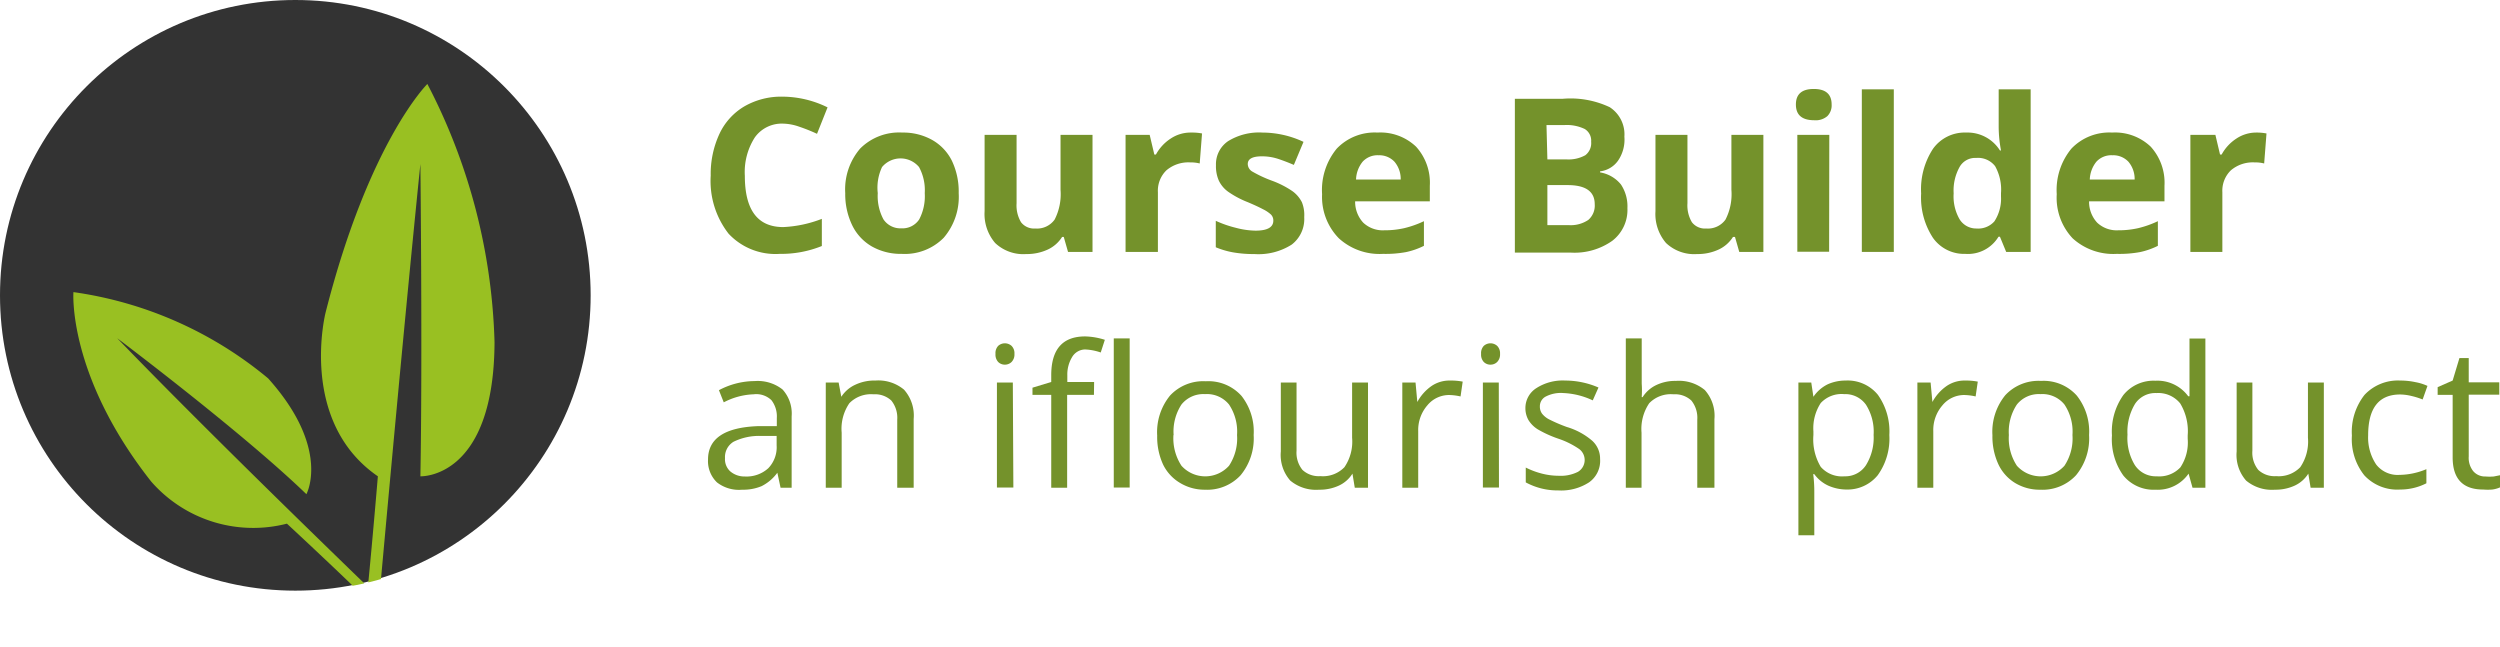 <svg xmlns="http://www.w3.org/2000/svg" xmlns:xlink="http://www.w3.org/1999/xlink" width="139.93" height="36.24" viewBox="0 0 139.93 36.24"><defs><style>.cls-1{fill:none;}.cls-2{fill:#74922b;}.cls-3{fill:#333;}.cls-4{clip-path:url(#clip-path);}.cls-5{fill:#99c022;}</style><clipPath id="clip-path"><circle class="cls-1" cx="16.76" cy="16.76" r="16.3"/></clipPath></defs><title>Asset 1</title><g id="Layer_2" data-name="Layer 2"><g id="Layer_1-2" data-name="Layer 1"><path class="cls-2" d="M43.84,6.92a1.85,1.85,0,0,0-1.59.77,3.58,3.58,0,0,0-.56,2.15q0,2.87,2.15,2.87A6.8,6.8,0,0,0,46,12.25v1.52a6.07,6.07,0,0,1-2.36.44,3.59,3.59,0,0,1-2.86-1.13,4.8,4.8,0,0,1-1-3.25,5.32,5.32,0,0,1,.49-2.34,3.51,3.51,0,0,1,1.4-1.54,4.13,4.13,0,0,1,2.14-.54,5.76,5.76,0,0,1,2.51.6l-.59,1.48a9.7,9.7,0,0,0-1-.4A2.88,2.88,0,0,0,43.84,6.92Z"/><path class="cls-2" d="M53.66,10.81a3.52,3.52,0,0,1-.84,2.5,3.06,3.06,0,0,1-2.35.9,3.29,3.29,0,0,1-1.66-.41,2.75,2.75,0,0,1-1.11-1.19,4,4,0,0,1-.39-1.8,3.5,3.5,0,0,1,.84-2.5,3.08,3.08,0,0,1,2.36-.89,3.31,3.31,0,0,1,1.66.41A2.74,2.74,0,0,1,53.28,9,4,4,0,0,1,53.66,10.81Zm-4.53,0a2.75,2.75,0,0,0,.32,1.47,1.14,1.14,0,0,0,1,.5,1.12,1.12,0,0,0,1-.5,2.79,2.79,0,0,0,.31-1.47,2.71,2.71,0,0,0-.32-1.46,1.35,1.35,0,0,0-2.07,0A2.7,2.7,0,0,0,49.13,10.81Z"/><path class="cls-2" d="M59.78,14.1l-.24-.84h-.09a1.89,1.89,0,0,1-.81.71,2.78,2.78,0,0,1-1.2.25,2.29,2.29,0,0,1-1.74-.62,2.49,2.49,0,0,1-.59-1.78V7.55h1.79v3.83a1.84,1.84,0,0,0,.25,1.06.92.92,0,0,0,.8.35,1.21,1.21,0,0,0,1.08-.5,3.11,3.11,0,0,0,.33-1.66V7.55h1.79V14.1Z"/><path class="cls-2" d="M66.68,7.42a2.88,2.88,0,0,1,.6.05l-.13,1.68a2,2,0,0,0-.53-.06,1.9,1.9,0,0,0-1.33.44,1.59,1.59,0,0,0-.48,1.23V14.1H63V7.55h1.35l.26,1.1h.09a2.46,2.46,0,0,1,.82-.89A2,2,0,0,1,66.68,7.42Z"/><path class="cls-2" d="M73,12.15a1.8,1.8,0,0,1-.7,1.54,3.46,3.46,0,0,1-2.09.53,6.58,6.58,0,0,1-1.22-.1,4.61,4.61,0,0,1-.94-.28V12.36a6.23,6.23,0,0,0,1.12.39,4.54,4.54,0,0,0,1.1.16q1,0,1-.56a.47.47,0,0,0-.13-.34,1.87,1.87,0,0,0-.45-.3q-.32-.17-.84-.39a5.3,5.3,0,0,1-1.11-.59,1.65,1.65,0,0,1-.52-.62,2,2,0,0,1-.16-.86,1.56,1.56,0,0,1,.68-1.35,3.3,3.3,0,0,1,1.92-.48,5.45,5.45,0,0,1,2.3.52l-.54,1.29q-.49-.21-.92-.35a2.89,2.89,0,0,0-.87-.13q-.79,0-.79.43a.5.5,0,0,0,.25.42,6.93,6.93,0,0,0,1.12.52,5.19,5.19,0,0,1,1.13.58,1.72,1.72,0,0,1,.53.62A1.91,1.91,0,0,1,73,12.15Z"/><path class="cls-2" d="M77.41,14.21a3.38,3.38,0,0,1-2.47-.87A3.31,3.31,0,0,1,74,10.87a3.64,3.64,0,0,1,.82-2.55,2.93,2.93,0,0,1,2.28-.9,2.89,2.89,0,0,1,2.16.79,3,3,0,0,1,.77,2.19v.87H75.85a1.72,1.72,0,0,0,.45,1.19,1.59,1.59,0,0,0,1.18.43,4.91,4.91,0,0,0,1.12-.12,5.6,5.6,0,0,0,1.1-.39v1.38a4.2,4.2,0,0,1-1,.35A6.32,6.32,0,0,1,77.41,14.21Zm-.25-5.52a1.13,1.13,0,0,0-.89.36,1.67,1.67,0,0,0-.37,1H78.4a1.49,1.49,0,0,0-.35-1A1.17,1.17,0,0,0,77.15,8.69Z"/><path class="cls-2" d="M84.79,5.53h2.67A5.14,5.14,0,0,1,90.1,6a1.81,1.81,0,0,1,.82,1.65A2.08,2.08,0,0,1,90.56,9a1.44,1.44,0,0,1-1,.59v.06a1.89,1.89,0,0,1,1.17.68,2.21,2.21,0,0,1,.36,1.32,2.18,2.18,0,0,1-.85,1.83,3.66,3.66,0,0,1-2.3.66H84.79Zm1.82,3.39h1.05a1.93,1.93,0,0,0,1.07-.23.85.85,0,0,0,.33-.76.76.76,0,0,0-.36-.71A2.32,2.32,0,0,0,87.56,7h-1Zm0,1.44V12.6h1.18a1.76,1.76,0,0,0,1.11-.29,1.06,1.06,0,0,0,.36-.88q0-1.07-1.52-1.07Z"/><path class="cls-2" d="M97.35,14.1l-.24-.84H97a1.89,1.89,0,0,1-.81.71,2.78,2.78,0,0,1-1.2.25,2.29,2.29,0,0,1-1.74-.62,2.49,2.49,0,0,1-.59-1.78V7.55h1.79v3.83a1.84,1.84,0,0,0,.25,1.06.92.92,0,0,0,.8.35,1.21,1.21,0,0,0,1.08-.5,3.11,3.11,0,0,0,.33-1.66V7.55h1.79V14.1Z"/><path class="cls-2" d="M100.52,5.85q0-.87,1-.87t1,.87a.85.85,0,0,1-.24.65,1,1,0,0,1-.73.23Q100.52,6.73,100.52,5.85Zm1.86,8.24H100.6V7.55h1.79Z"/><path class="cls-2" d="M106,14.1h-1.79V5H106Z"/><path class="cls-2" d="M110,14.21a2.13,2.13,0,0,1-1.81-.9,4.12,4.12,0,0,1-.66-2.48,4.13,4.13,0,0,1,.67-2.51,2.18,2.18,0,0,1,1.85-.9,2.14,2.14,0,0,1,1.89,1H112a7.31,7.31,0,0,1-.13-1.31V5h1.79V14.1h-1.37l-.35-.85h-.08A2,2,0,0,1,110,14.21Zm.63-1.42a1.21,1.21,0,0,0,1-.4A2.32,2.32,0,0,0,112,11v-.19a2.68,2.68,0,0,0-.33-1.51,1.21,1.21,0,0,0-1.06-.46,1,1,0,0,0-.93.51,2.7,2.7,0,0,0-.33,1.47,2.56,2.56,0,0,0,.33,1.45A1.09,1.09,0,0,0,110.62,12.79Z"/><path class="cls-2" d="M118.48,14.21a3.38,3.38,0,0,1-2.47-.87,3.31,3.31,0,0,1-.89-2.47,3.64,3.64,0,0,1,.82-2.55,2.93,2.93,0,0,1,2.28-.9,2.89,2.89,0,0,1,2.16.79,3,3,0,0,1,.77,2.19v.87h-4.22a1.72,1.72,0,0,0,.45,1.19,1.59,1.59,0,0,0,1.18.43,4.91,4.91,0,0,0,1.12-.12,5.6,5.6,0,0,0,1.1-.39v1.38a4.2,4.2,0,0,1-1,.35A6.32,6.32,0,0,1,118.48,14.21Zm-.25-5.52a1.13,1.13,0,0,0-.89.36,1.67,1.67,0,0,0-.37,1h2.51a1.49,1.49,0,0,0-.35-1A1.17,1.17,0,0,0,118.23,8.69Z"/><path class="cls-2" d="M126.26,7.42a2.88,2.88,0,0,1,.6.05l-.13,1.68a2,2,0,0,0-.53-.06,1.9,1.9,0,0,0-1.33.44,1.59,1.59,0,0,0-.48,1.23V14.1h-1.79V7.55H124l.26,1.1h.09a2.46,2.46,0,0,1,.82-.89A2,2,0,0,1,126.26,7.42Z"/><path class="cls-2" d="M43.69,27.3l-.18-.84h0a2.47,2.47,0,0,1-.88.75,2.67,2.67,0,0,1-1.09.2A2,2,0,0,1,40.13,27a1.65,1.65,0,0,1-.5-1.28q0-1.78,2.85-1.87l1,0V23.4a1.49,1.49,0,0,0-.3-1,1.22,1.22,0,0,0-1-.33,3.88,3.88,0,0,0-1.67.45l-.27-.68a4.28,4.28,0,0,1,2-.51,2.24,2.24,0,0,1,1.56.47,2,2,0,0,1,.51,1.5v4Zm-2-.63A1.81,1.81,0,0,0,43,26.21a1.69,1.69,0,0,0,.47-1.28V24.4l-.89,0a3.24,3.24,0,0,0-1.53.33,1,1,0,0,0-.47.91.92.92,0,0,0,.29.74A1.22,1.22,0,0,0,41.68,26.67Z"/><path class="cls-2" d="M50.22,27.3V23.49a1.54,1.54,0,0,0-.33-1.07,1.34,1.34,0,0,0-1-.35,1.69,1.69,0,0,0-1.35.5,2.53,2.53,0,0,0-.43,1.65V27.3h-.89V21.41h.72l.15.8h0a1.83,1.83,0,0,1,.77-.67A2.5,2.5,0,0,1,49,21.3a2.24,2.24,0,0,1,1.6.51,2.18,2.18,0,0,1,.54,1.64V27.3Z"/><path class="cls-2" d="M55.72,19.81a.59.59,0,0,1,.15-.45.56.56,0,0,1,.75,0,.58.58,0,0,1,.16.45.59.59,0,0,1-.16.45.52.52,0,0,1-.37.15.52.52,0,0,1-.38-.15A.6.6,0,0,1,55.72,19.81Zm1,7.48H55.8V21.41h.89Z"/><path class="cls-2" d="M61.23,22.1h-1.5V27.3h-.89V22.1H57.79v-.4l1.05-.32V21q0-2.17,1.9-2.17a3.9,3.9,0,0,1,1.1.19l-.23.71a3,3,0,0,0-.88-.17A.86.86,0,0,0,60,20,1.87,1.87,0,0,0,59.74,21v.38h1.5Zm2,5.19h-.89V18.94h.89Z"/><path class="cls-2" d="M70.17,24.35a3.24,3.24,0,0,1-.73,2.25,2.55,2.55,0,0,1-2,.81A2.65,2.65,0,0,1,66,27,2.44,2.44,0,0,1,65.1,26a3.7,3.7,0,0,1-.33-1.62,3.24,3.24,0,0,1,.72-2.24,2.54,2.54,0,0,1,2-.8,2.49,2.49,0,0,1,2,.82A3.23,3.23,0,0,1,70.17,24.35Zm-4.49,0a2.8,2.8,0,0,0,.45,1.72,1.79,1.79,0,0,0,2.66,0,2.77,2.77,0,0,0,.45-1.72,2.73,2.73,0,0,0-.45-1.71,1.59,1.59,0,0,0-1.34-.58,1.57,1.57,0,0,0-1.32.58A2.76,2.76,0,0,0,65.69,24.35Z"/><path class="cls-2" d="M72.57,21.41v3.82a1.53,1.53,0,0,0,.33,1.07,1.33,1.33,0,0,0,1,.35,1.67,1.67,0,0,0,1.35-.5,2.54,2.54,0,0,0,.43-1.65V21.41h.89V27.3h-.74l-.13-.79h0a1.77,1.77,0,0,1-.76.67,2.56,2.56,0,0,1-1.11.23,2.25,2.25,0,0,1-1.61-.51,2.17,2.17,0,0,1-.53-1.63V21.41Z"/><path class="cls-2" d="M81.17,21.3a3.48,3.48,0,0,1,.7.06l-.12.83a3.09,3.09,0,0,0-.64-.08,1.57,1.57,0,0,0-1.22.58,2.11,2.11,0,0,0-.51,1.45V27.3h-.89V21.41h.74l.1,1.09h0a2.6,2.6,0,0,1,.79-.89A1.78,1.78,0,0,1,81.17,21.3Z"/><path class="cls-2" d="M82.9,19.81a.59.59,0,0,1,.15-.45.56.56,0,0,1,.75,0,.58.58,0,0,1,.16.45.59.59,0,0,1-.16.45.52.52,0,0,1-.37.15.52.52,0,0,1-.38-.15A.6.6,0,0,1,82.9,19.81Zm1,7.48H83V21.41h.89Z"/><path class="cls-2" d="M89.56,25.69A1.47,1.47,0,0,1,88.94,27a2.87,2.87,0,0,1-1.72.45A3.73,3.73,0,0,1,85.4,27v-.83a4.42,4.42,0,0,0,.91.34,3.82,3.82,0,0,0,.94.12,2.13,2.13,0,0,0,1.07-.22.77.77,0,0,0,.08-1.27,4.68,4.68,0,0,0-1.16-.58,6.35,6.35,0,0,1-1.17-.53,1.61,1.61,0,0,1-.52-.52,1.35,1.35,0,0,1-.17-.69A1.32,1.32,0,0,1,86,21.72a2.73,2.73,0,0,1,1.61-.42,4.7,4.7,0,0,1,1.86.39l-.32.72A4.26,4.26,0,0,0,87.51,22a1.84,1.84,0,0,0-1,.2.61.61,0,0,0-.32.55.66.66,0,0,0,.12.4,1.2,1.2,0,0,0,.39.32,9.07,9.07,0,0,0,1,.43,3.86,3.86,0,0,1,1.42.77A1.35,1.35,0,0,1,89.56,25.69Z"/><path class="cls-2" d="M95,27.3V23.49a1.54,1.54,0,0,0-.33-1.07,1.34,1.34,0,0,0-1-.35,1.68,1.68,0,0,0-1.36.5,2.56,2.56,0,0,0-.43,1.65V27.3H91V18.94h.89v2.53a5.58,5.58,0,0,1,0,.76h.05a1.83,1.83,0,0,1,.75-.67,2.45,2.45,0,0,1,1.11-.24,2.27,2.27,0,0,1,1.62.51,2.16,2.16,0,0,1,.54,1.63V27.3Z"/><path class="cls-2" d="M103.35,27.4a2.54,2.54,0,0,1-1-.21,2,2,0,0,1-.8-.65h-.06a7.9,7.9,0,0,1,.06,1v2.42h-.89V21.41h.72l.12.8h0a2.07,2.07,0,0,1,.8-.7,2.43,2.43,0,0,1,1-.21,2.18,2.18,0,0,1,1.81.8,3.53,3.53,0,0,1,.64,2.25,3.51,3.51,0,0,1-.65,2.25A2.18,2.18,0,0,1,103.35,27.4Zm-.13-5.34a1.59,1.59,0,0,0-1.31.5,2.58,2.58,0,0,0-.41,1.59v.2a3,3,0,0,0,.41,1.78,1.58,1.58,0,0,0,1.33.53,1.38,1.38,0,0,0,1.2-.62,2.93,2.93,0,0,0,.43-1.7,2.82,2.82,0,0,0-.43-1.69A1.42,1.42,0,0,0,103.23,22.06Z"/><path class="cls-2" d="M110,21.3a3.48,3.48,0,0,1,.7.06l-.12.83a3.09,3.09,0,0,0-.64-.08,1.57,1.57,0,0,0-1.22.58,2.11,2.11,0,0,0-.51,1.45V27.3h-.89V21.41h.74l.1,1.09h0a2.6,2.6,0,0,1,.79-.89A1.78,1.78,0,0,1,110,21.3Z"/><path class="cls-2" d="M116.93,24.35a3.24,3.24,0,0,1-.73,2.25,2.55,2.55,0,0,1-2,.81,2.65,2.65,0,0,1-1.4-.37,2.44,2.44,0,0,1-.95-1.06,3.7,3.7,0,0,1-.33-1.62,3.24,3.24,0,0,1,.72-2.24,2.54,2.54,0,0,1,2-.8,2.49,2.49,0,0,1,2,.82A3.23,3.23,0,0,1,116.93,24.35Zm-4.49,0a2.8,2.8,0,0,0,.45,1.72,1.79,1.79,0,0,0,2.66,0,2.77,2.77,0,0,0,.45-1.72,2.73,2.73,0,0,0-.45-1.71,1.59,1.59,0,0,0-1.34-.58,1.57,1.57,0,0,0-1.32.58A2.76,2.76,0,0,0,112.44,24.35Z"/><path class="cls-2" d="M122.5,26.51h0a2.1,2.1,0,0,1-1.85.9,2.19,2.19,0,0,1-1.8-.79,3.48,3.48,0,0,1-.64-2.25,3.53,3.53,0,0,1,.64-2.26,2.17,2.17,0,0,1,1.79-.8,2.14,2.14,0,0,1,1.84.87h.07l0-.42,0-.41v-2.4h.89V27.3h-.72Zm-1.78.15a1.62,1.62,0,0,0,1.32-.5,2.51,2.51,0,0,0,.41-1.6v-.19a3,3,0,0,0-.42-1.79A1.58,1.58,0,0,0,120.7,22a1.36,1.36,0,0,0-1.2.61,3,3,0,0,0-.42,1.72,2.91,2.91,0,0,0,.41,1.7A1.4,1.4,0,0,0,120.71,26.66Z"/><path class="cls-2" d="M126.07,21.41v3.82a1.53,1.53,0,0,0,.33,1.07,1.33,1.33,0,0,0,1,.35,1.67,1.67,0,0,0,1.35-.5,2.54,2.54,0,0,0,.43-1.65V21.41h.89V27.3h-.74l-.13-.79h0a1.77,1.77,0,0,1-.76.67,2.56,2.56,0,0,1-1.11.23,2.25,2.25,0,0,1-1.61-.51,2.17,2.17,0,0,1-.53-1.63V21.41Z"/><path class="cls-2" d="M134.34,27.4a2.51,2.51,0,0,1-2-.79,3.24,3.24,0,0,1-.7-2.23,3.34,3.34,0,0,1,.71-2.28,2.56,2.56,0,0,1,2-.8,4,4,0,0,1,.85.09,2.78,2.78,0,0,1,.67.21l-.27.76a4.27,4.27,0,0,0-.64-.2,2.82,2.82,0,0,0-.62-.08q-1.79,0-1.79,2.29A2.72,2.72,0,0,0,133,26a1.52,1.52,0,0,0,1.3.58,4,4,0,0,0,1.51-.32v.79A3.21,3.21,0,0,1,134.34,27.4Z"/><path class="cls-2" d="M139.12,26.67a2.89,2.89,0,0,0,.46,0l.35-.07v.68a1.58,1.58,0,0,1-.43.12,3.13,3.13,0,0,1-.51,0q-1.71,0-1.71-1.8V22.1h-.84v-.43l.84-.37.38-1.26h.52v1.36h1.71v.69h-1.71v3.46a1.19,1.19,0,0,0,.25.82A.87.87,0,0,0,139.12,26.67Z"/><circle class="cls-3" cx="16.53" cy="16.53" r="16.53"/><g class="cls-4"><path class="cls-5" d="M8.46,26.95a7.58,7.58,0,0,0,7.6,2.36s5,4.63,6,5.81c0,0,.43.06.4-.47,0,0-9.93-9.53-15.9-15.72,0,0,7,5.26,10.59,8.73,0,0,1.39-2.54-2.14-6.48a21.77,21.77,0,0,0-10.9-4.83S3.77,21,8.46,26.95Z"/><path class="cls-5" d="M18.22,17.51s-1.53,6.08,2.93,9.15c0,0-.62,7.44-.92,9.37,0,0,.29.46.77,0,0,0,1.43-16.1,2.53-26.85,0,0,.12,11,0,17.48,0,0,4.12.18,4.15-7.51A33.17,33.17,0,0,0,23.92,4.7S20.65,7.93,18.22,17.51Z"/></g></g></g></svg>
